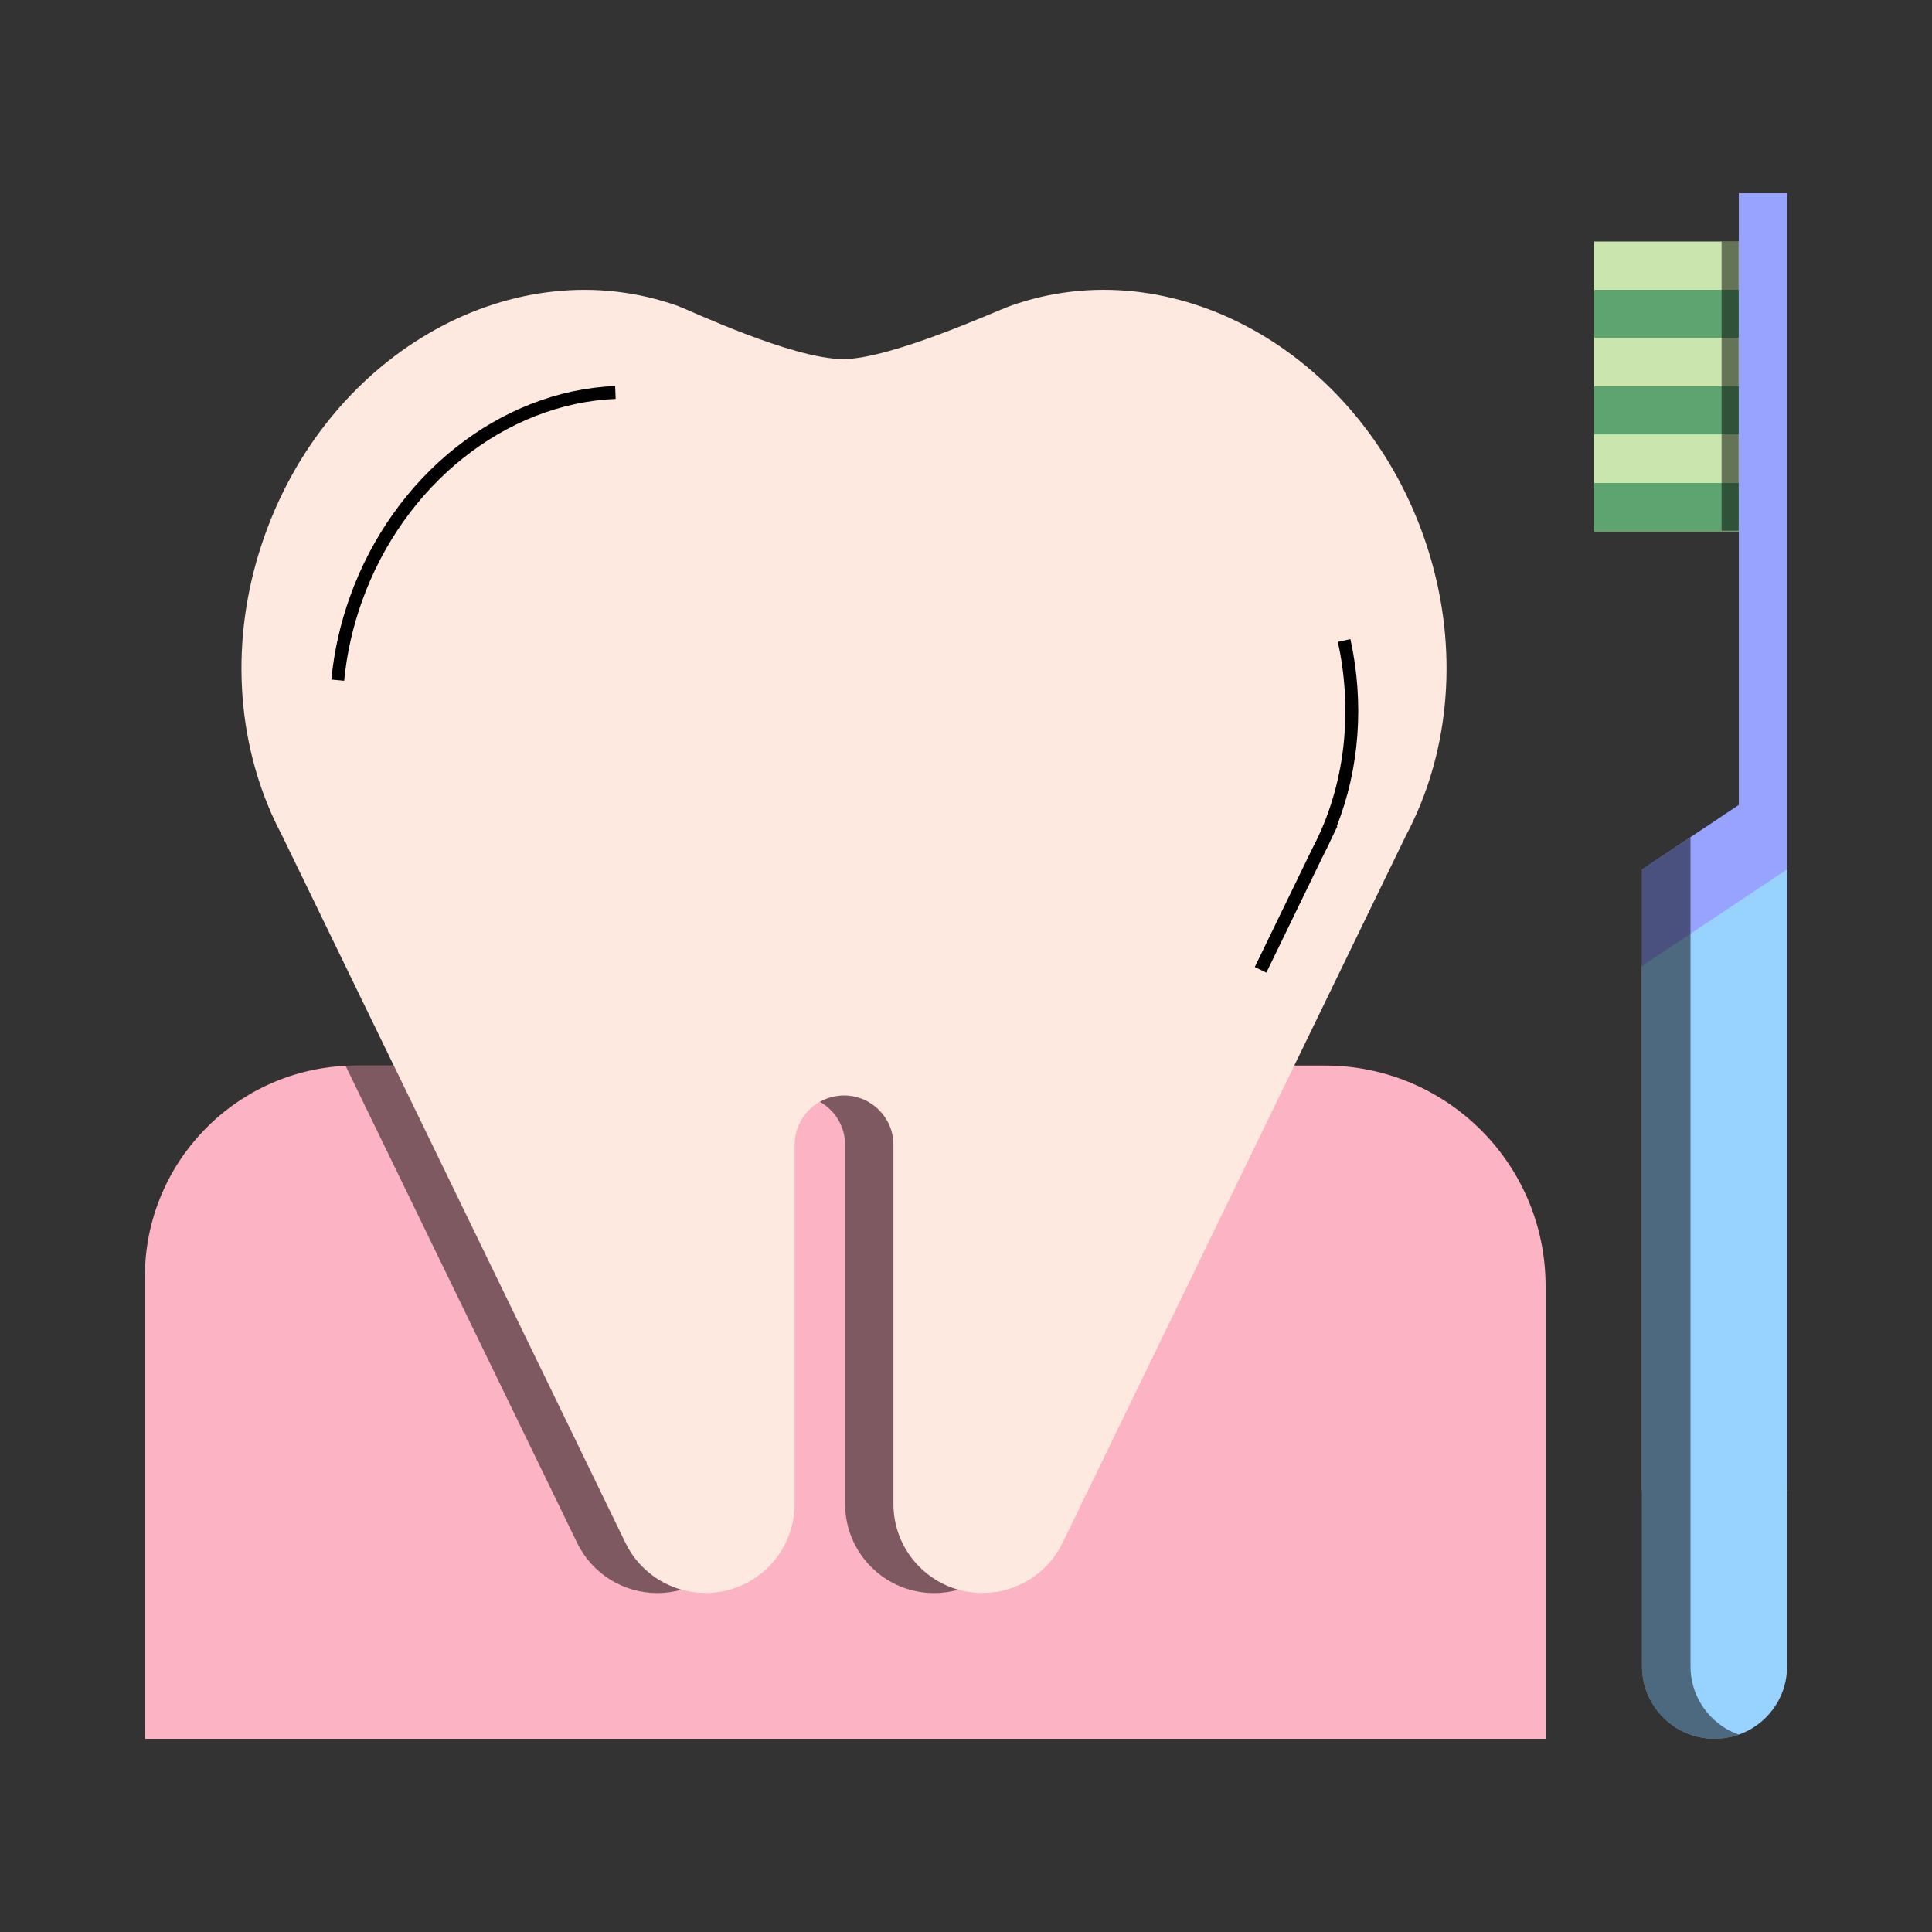 <?xml version="1.0" encoding="utf-8"?>
<svg xmlns="http://www.w3.org/2000/svg" id="pictograms" viewBox="0 0 300 300">
  <rect x="0" y="0" width="300" height="300" fill="#333333" stroke="none"/>
  <defs>
    <style>
      .cls-1 {
        fill: #cae6ae;
      }

      .cls-1, .cls-2, .cls-3, .cls-4, .cls-5, .cls-6, .cls-7, .cls-8 {
        stroke-width: 0px;
      }

      .cls-2 {
        fill: #97a3ff;
      }

      .cls-9 {
        opacity: .5;
      }

      .cls-4 {
        fill: #98d2ff;
      }

      .cls-5 {
        fill: #fde9df;
      }

      .cls-6 {
        fill: none;
      }

      .cls-7 {
        fill: #5ea470;
      }

      .cls-8 {
        fill: #fcb3c4;
      }
    </style>
  </defs>
  <g>
    <g>
      <path class="cls-8" d="m240,199.69v70.31H22.5v-71.75c0-17.56,13.81-31.9,31.16-32.75.54-.03,1.08-.04,1.63-.04h150.48c18.91,0,34.23,15.33,34.23,34.23Z"/>
      <g>
        <path class="cls-5" d="m220.07,126.13h-.01c5.51-12.64,6.27-28.08.94-43.02-10.23-28.66-38.96-44.6-64.18-35.59-2.12.76-18.51,8.24-25.89,8.24-7.89,0-24.04-7.67-25.64-8.24-25.21-9-53.95,6.93-64.17,35.59-5.34,14.94-4.58,30.38.94,43.02h-.01l.08.17c.51,1.16,1.06,2.29,1.65,3.4l53.34,109.87c2.31,4.77,7.15,7.79,12.44,7.79,7.64,0,13.83-6.19,13.83-13.83v-55.76c0-4.23,3.43-7.67,7.67-7.67s7.67,3.43,7.67,7.67v55.76c0,7.64,6.19,13.83,13.83,13.83h0c5.3,0,10.13-3.03,12.44-7.79l53.34-109.88c.59-1.1,1.13-2.23,1.64-3.38l.09-.18Z"/>
        <path class="cls-3" d="m196.64,151.03l-1.8-.87,8.89-18.31c.48-.9.92-1.81,1.32-2.71l.11-.25c3.86-8.86,4.78-19.23,2.58-29.22l1.95-.43c2.17,9.87,1.42,20.12-2.12,29.05h.1l-.76,1.59c-.42.95-.9,1.93-1.4,2.88l-8.87,18.27Z"/>
        <path class="cls-3" d="m53.44,105.71l-1.99-.19c.42-4.34,1.38-8.65,2.88-12.83,6.72-18.85,23.28-32.01,41.19-32.75l.08,2c-17.1.71-32.93,13.33-39.39,31.42-1.44,4.02-2.37,8.17-2.77,12.35Z"/>
      </g>
      <g>
        <rect class="cls-1" x="247.5" y="37.5" width="22.5" height="45"/>
        <rect class="cls-7" x="247.5" y="45" width="22.5" height="7.45"/>
        <rect class="cls-7" x="247.5" y="60" width="22.5" height="7.45"/>
        <rect class="cls-7" x="247.5" y="75" width="22.5" height="7.45"/>
        <polygon class="cls-2" points="277.5 30 277.5 231.45 254.97 231.45 254.97 135 262.47 130.01 266.15 127.56 270 124.99 270 30 277.5 30"/>
        <path class="cls-4" d="m277.5,135v123.74c0,1.32-.23,2.59-.64,3.76-1.55,4.37-5.72,7.5-10.62,7.5-1.32,0-2.59-.23-3.77-.65-1.6-.56-3.03-1.48-4.2-2.65-1.17-1.17-2.09-2.6-2.66-4.2-.41-1.17-.64-2.44-.64-3.76v-108.74l7.5-4.99,7.53-5.02,7.5-4.99Z"/>
        <g class="cls-9">
          <rect class="cls-3" x="267.33" y="37.5" width="2.65" height="44.9"/>
        </g>
      </g>
      <g class="cls-9">
        <path class="cls-3" d="m97.12,239.58l-35.97-74.12h-5.86c-.55,0-1.09.01-1.63.04l35.96,74.08c2.31,4.76,7.15,7.79,12.44,7.79,1.3,0,2.57-.18,3.76-.52-3.75-1.05-6.95-3.67-8.7-7.27Zm41.61-6.04v-55.77c0-4.23-3.43-7.66-7.67-7.66-1.36,0-2.64.36-3.74.98,2.33,1.31,3.91,3.81,3.91,6.68v55.77c0,7.64,6.19,13.83,13.83,13.83,1.29,0,2.54-.18,3.74-.52-5.81-1.64-10.07-6.97-10.07-13.31Z"/>
      </g>
      <g class="cls-9">
        <path class="cls-3" d="m262.5,130.01v128.73c0,1.32.23,2.59.64,3.76.57,1.6,1.49,3.03,2.66,4.2,1.17,1.17,2.6,2.09,4.2,2.65-1.17.42-2.44.65-3.76.65s-2.59-.23-3.77-.65c-1.6-.56-3.03-1.48-4.2-2.65-1.17-1.17-2.09-2.6-2.66-4.2-.41-1.17-.64-2.44-.64-3.76v-123.74l7.53-4.99Z"/>
      </g>
    </g>
    <rect class="cls-6" x="0" y="0" width="300" height="300"/>
  </g>
  <rect class="cls-6" x="0" y="0" width="300" height="300"/>
</svg>